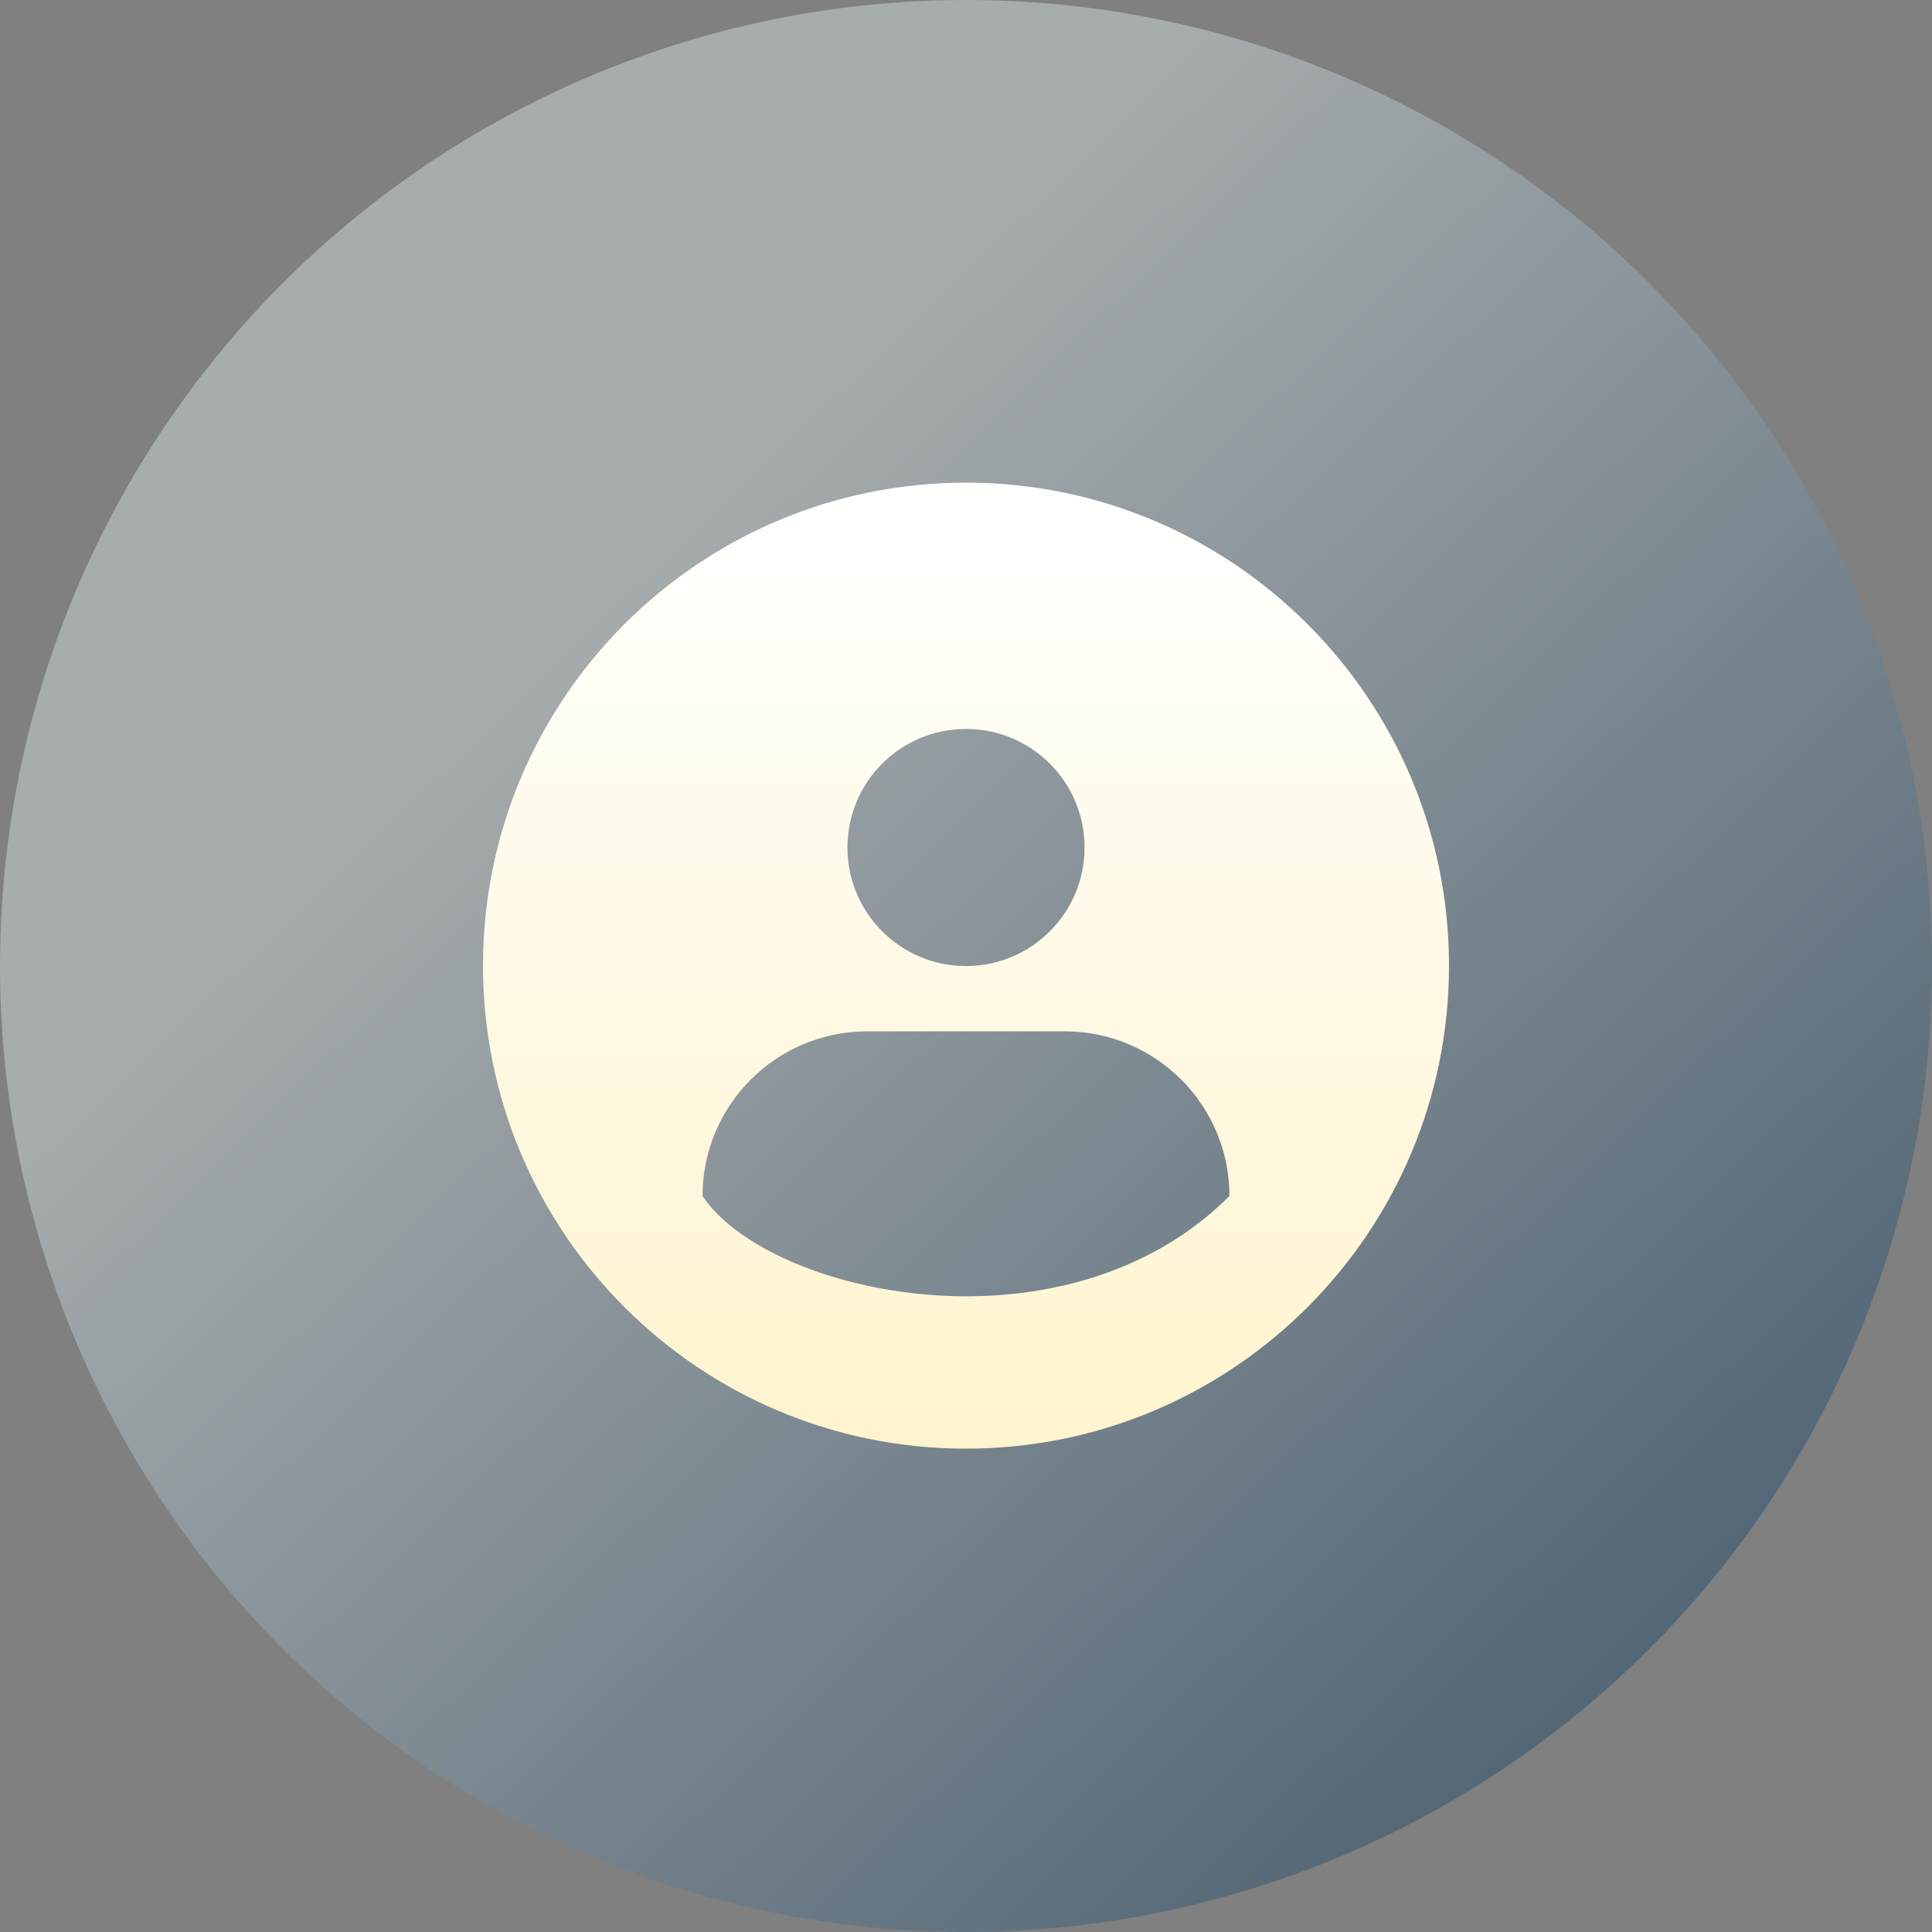 <?xml version="1.0" encoding="utf-8"?>
<svg xmlns="http://www.w3.org/2000/svg" width="44" height="44" viewBox="0 0 44 44" fill="none">
<rect x="0" y="0" width="44" height="44" fill="#808080" stroke="none"/>
<circle cx="22" cy="22" r="22" fill="url(#paint0_linear_247_48840)" fill-opacity="0.4"/>
<path fill-rule="evenodd" clip-rule="evenodd" d="M33 21.992C33 28.067 28.075 32.992 22 32.992C15.925 32.992 11 28.067 11 21.992C11 15.917 15.925 10.992 22 10.992C28.075 10.992 33 15.917 33 21.992ZM28 27.238C24.25 30.988 17.5 29.488 16 27.238C16 25.167 17.679 23.488 19.75 23.488L24.25 23.488C26.321 23.488 28 25.167 28 27.238ZM24.7 19.301C24.7 20.792 23.491 22.001 22 22.001C20.509 22.001 19.3 20.792 19.3 19.301C19.3 17.809 20.509 16.601 22 16.601C23.491 16.601 24.7 17.809 24.7 19.301Z" fill="url(#paint1_linear_247_48840)"/>
<defs>
<linearGradient id="paint0_linear_247_48840" x1="39.5" y1="35.508" x2="16" y2="11.008" gradientUnits="userSpaceOnUse">
<stop stop-color="#104068"/>
<stop offset="1" stop-color="#E2EEF0"/>
</linearGradient>
<linearGradient id="paint1_linear_247_48840" x1="22" y1="10.992" x2="22" y2="32.992" gradientUnits="userSpaceOnUse">
<stop stop-color="white"/>
<stop offset="1" stop-color="#FFF4CD"/>
</linearGradient>
</defs>
</svg>